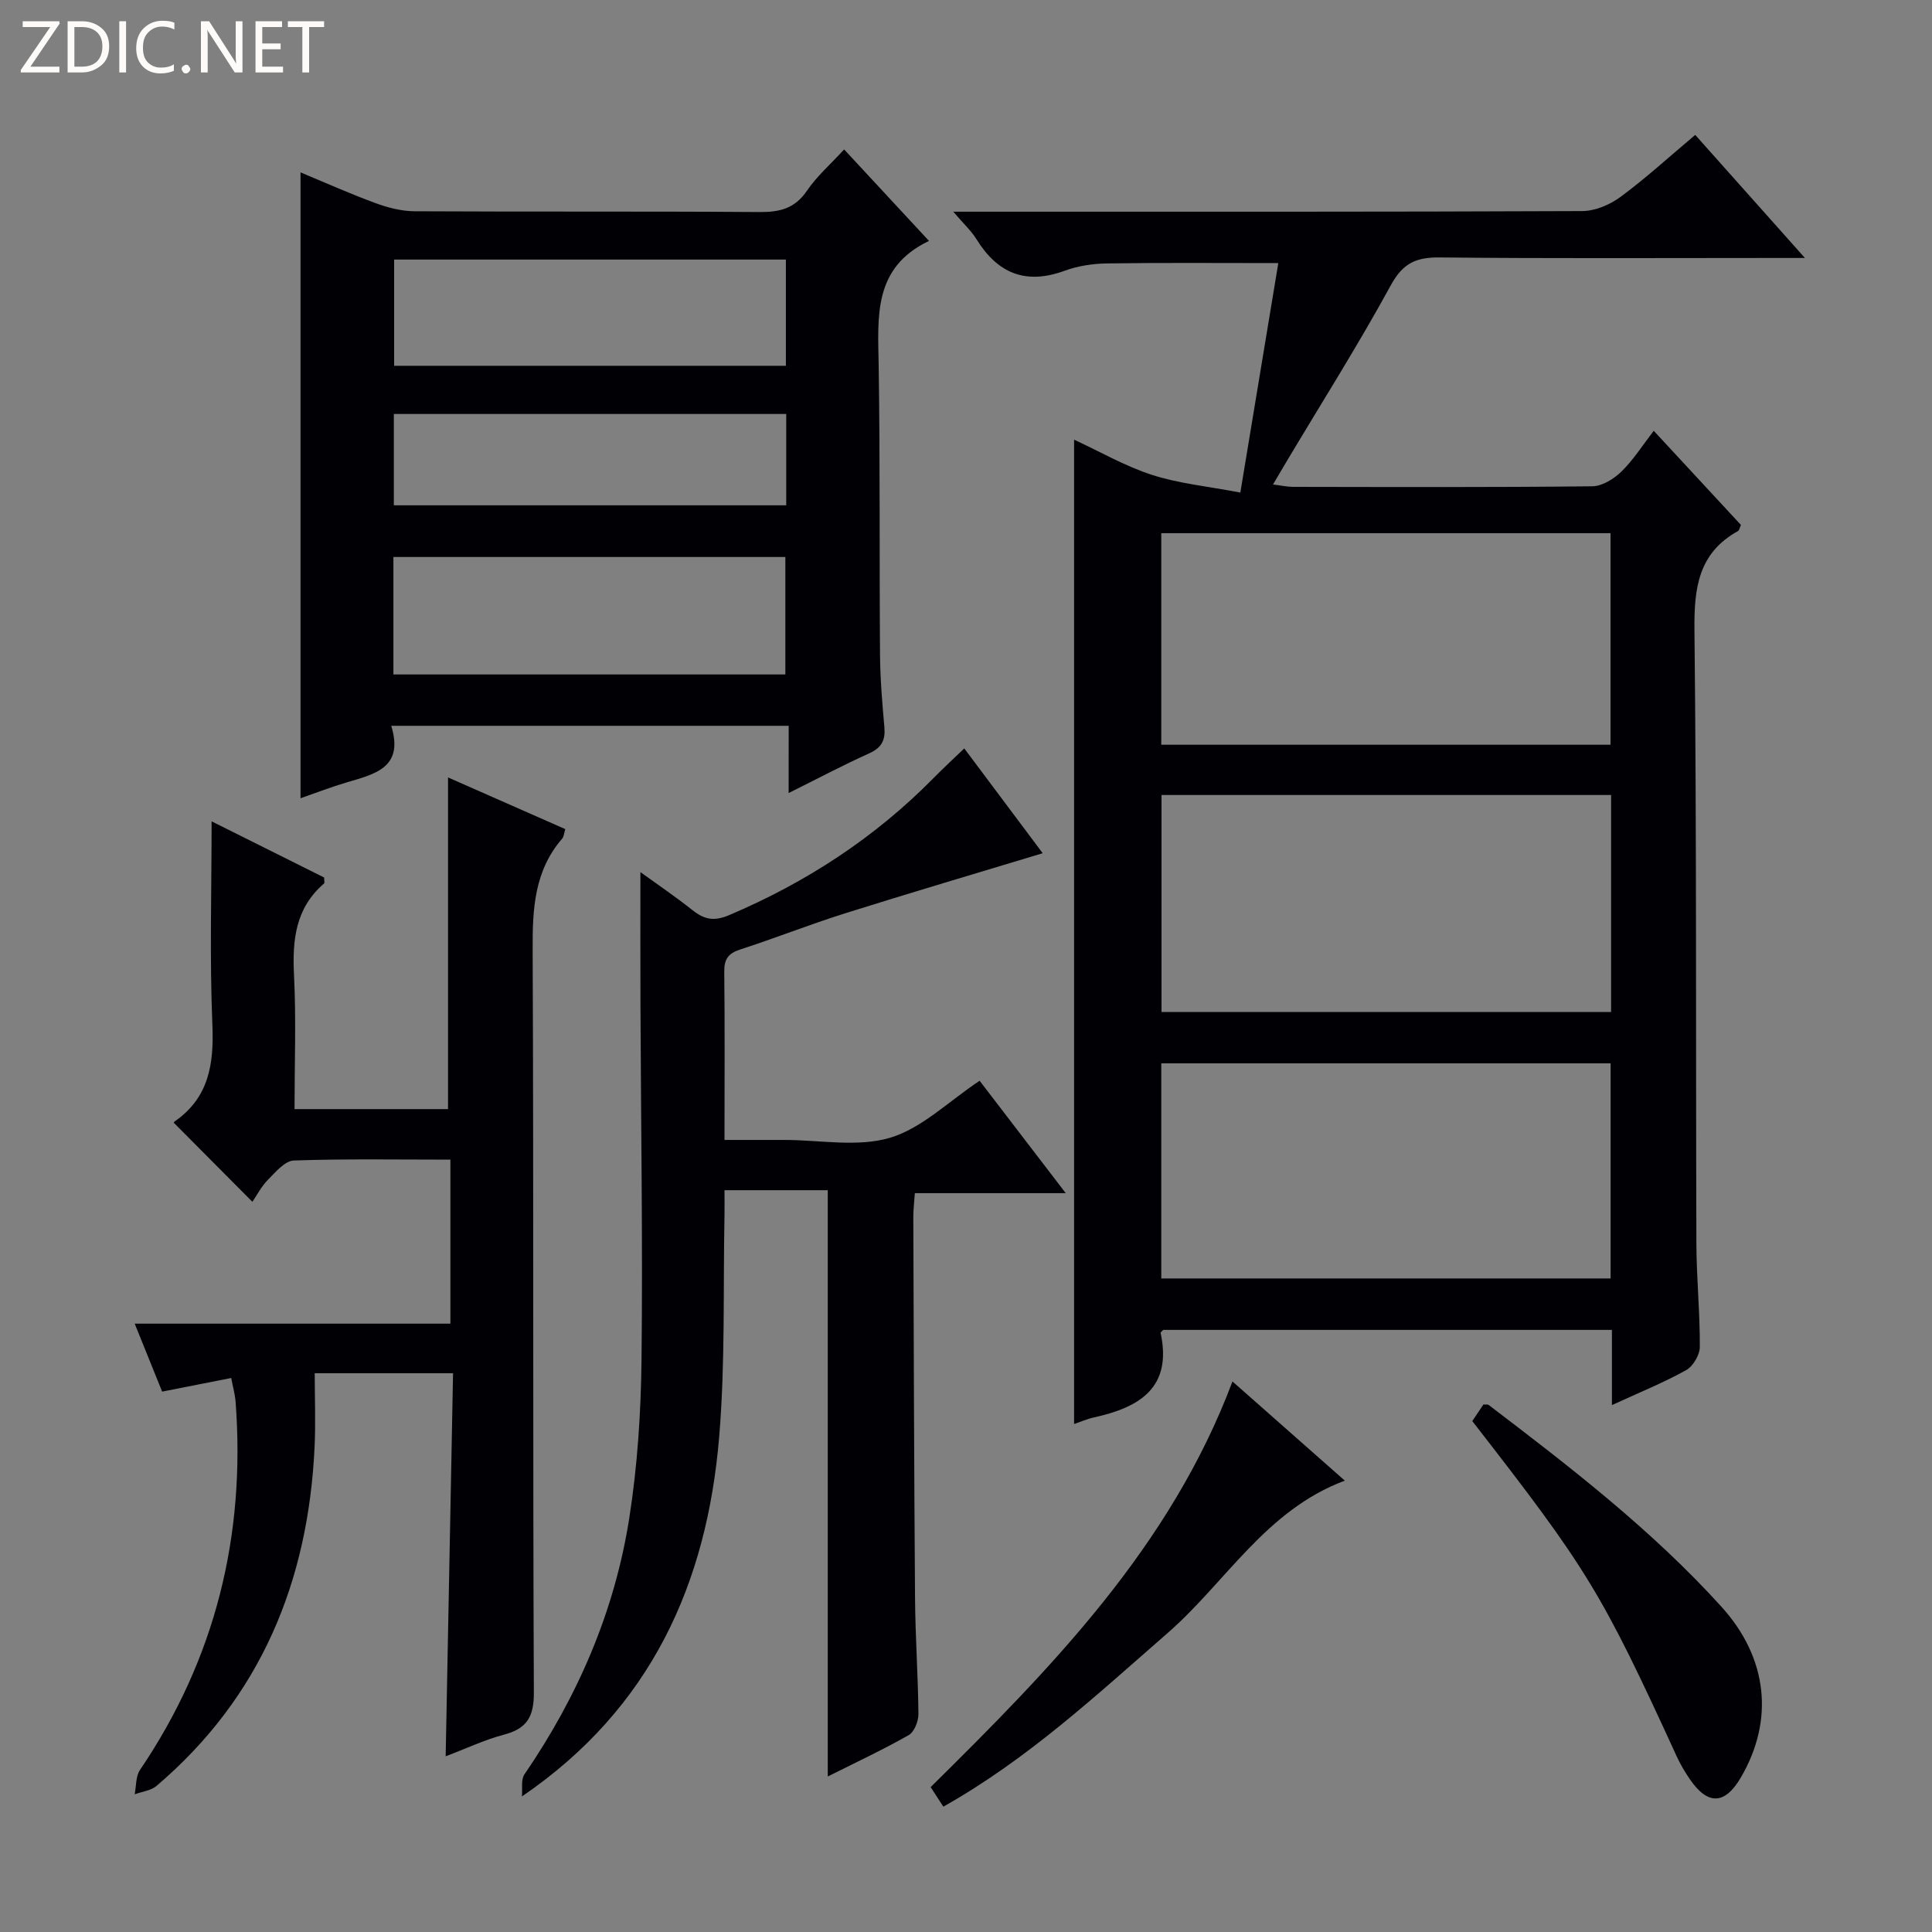 <svg enable-background="new 0 0 400 400" viewBox="0 0 400 400" xmlns="http://www.w3.org/2000/svg"><rect x="0" y="0" width="400" height="400" fill="#808080" stroke="none"/><g fill="#fcfbfa"><path d="m12.4 4.8-6.1 9h6v1.2h-8v-.5l6.1-8.9h-5.7v-1.2h7.6v.4z"/><path d="m14 15v-10.6h3c1.6 0 2.9.5 4 1.4s1.6 2.2 1.6 3.8-.5 3-1.6 3.9-2.4 1.5-4 1.5zm1.4-9.4v8.2h1.6c1.3 0 2.4-.4 3.1-1.1s1.1-1.8 1.1-3.1-.4-2.3-1.2-3-1.8-1-3.1-1z"/><path d="m26.1 4.4v10.6h-1.4v-10.6z"/><path d="m36.1 14.6c-.8.4-1.8.6-2.9.6-1.5 0-2.7-.5-3.6-1.4s-1.4-2.2-1.4-3.8c0-1.7.5-3.1 1.5-4.1s2.3-1.6 3.9-1.6c1 0 1.8.1 2.5.4v1.4c-.8-.4-1.6-.6-2.5-.6-1.2 0-2.1.4-2.9 1.2s-1.1 1.8-1.1 3.2c0 1.3.3 2.3 1 3s1.6 1.1 2.7 1.1c1 0 2-.2 2.7-.7v1.3z"/><path d="m37.6 14.3c0-.2.1-.5.3-.6s.4-.3.6-.3c.3 0 .5.1.6.3s.3.4.3.6-.1.4-.3.6-.4.3-.6.3c-.3 0-.5-.1-.6-.3s-.3-.4-.3-.6z"/><path d="m50.2 15h-1.6l-5.3-8.2c-.2-.2-.3-.5-.4-.7 0 .2.1.7.1 1.5v7.4h-1.4v-10.6h1.7l5.2 8.1c.2.4.4.6.4.7 0-.3-.1-.8-.1-1.5v-7.3h1.4z"/><path d="m58.6 15h-5.7v-10.6h5.5v1.2h-4.1v3.4h3.8v1.2h-3.8v3.6h4.3z"/><path d="m67.1 5.6h-3.1v9.4h-1.4v-9.4h-3v-1.2h7.5z"/></g><path d="m333.73 290.91c0-5.76 0-10.53 0-15.57-31.35 0-62.23 0-92.89 0-.34.37-.57.51-.55.6 2.46 11.4-4.38 15.44-13.78 17.52-1.42.31-2.78.91-4.13 1.37 0-67.94 0-135.64 0-203.8 5.35 2.47 10.56 5.49 16.16 7.3 5.51 1.78 11.42 2.34 18.26 3.65 2.77-16.76 5.33-32.19 7.86-47.51-12.64 0-24.05-.1-35.45.07-2.95.04-6.05.51-8.8 1.52-8.04 2.95-13.86.55-18.24-6.53-1.09-1.76-2.68-3.21-4.81-5.7h6.26c41.32 0 82.63.05 123.95-.13 2.67-.01 5.73-1.3 7.93-2.93 5.21-3.84 10.01-8.24 15.48-12.84 7.27 8.15 14.47 16.24 22.71 25.48-3.2 0-4.93 0-6.66 0-22.99 0-45.98.13-68.97-.11-4.87-.05-7.6 1.18-10.09 5.73-6.77 12.39-14.33 24.34-21.57 36.47-.84 1.41-1.66 2.82-2.84 4.81 1.75.21 2.95.49 4.15.49 20.66.03 41.32.11 61.97-.12 2.05-.02 4.48-1.54 6.04-3.07 2.46-2.4 4.33-5.39 6.67-8.42 6.23 6.73 12.2 13.17 18.05 19.49-.31.7-.36 1.13-.58 1.25-8.27 4.58-9.14 11.86-9.04 20.59.46 42.31.26 84.63.4 126.94.02 7.14.75 14.28.71 21.42-.01 1.64-1.39 3.99-2.83 4.79-4.61 2.57-9.53 4.56-15.37 7.24zm-.17-126.31c-31.49 0-62.37 0-93.08 0v44.92h93.08c0-15.18 0-29.94 0-44.92zm-93.13 55.55v44.54h93.03c0-15.01 0-29.71 0-44.54-31.13 0-61.89 0-93.03 0zm0-109.76v43.8h93.01c0-14.81 0-29.21 0-43.8-31.15 0-61.91 0-93.01 0z" fill="#010105"/><path d="m163.29 150.27c-27.8 0-54.7 0-82.29 0 2.7 8.72-3.47 10.01-9.27 11.73-3.14.93-6.21 2.12-9.51 3.27 0-43.3 0-86.12 0-129.58 5.22 2.17 10.31 4.45 15.52 6.36 2.58.95 5.41 1.68 8.13 1.69 23.82.13 47.63-.01 71.45.16 4.16.03 7.26-.75 9.74-4.4 2.03-2.99 4.85-5.45 7.71-8.56 5.74 6.19 11.35 12.24 17.57 18.94-11.61 5.53-10.58 15.67-10.42 25.78.31 19.98.13 39.97.28 59.96.04 4.97.46 9.95.9 14.91.24 2.67-.53 4.26-3.11 5.43-5.44 2.45-10.73 5.26-16.71 8.23.01-4.8.01-9.14.01-13.92zm-.69-10.63c0-8.42 0-16.45 0-24.32-27.27 0-54.13 0-81.15 0v24.32zm.11-63.91c0-7.65 0-14.74 0-21.99-27.2 0-54.11 0-81.11 0v21.99zm-81.17 9.98v18.91h81.24c0-6.42 0-12.52 0-18.91-27.13 0-54.04 0-81.24 0z" fill="#010105"/><path d="m92.27 363.62c.52-26.87 1.02-52.94 1.53-79.31-9.77 0-18.84 0-28.64 0 0 5.1.21 10.21-.03 15.3-1.31 27.84-11.14 51.76-32.72 70.14-1.16.99-3 1.18-4.53 1.74.34-1.7.21-3.72 1.1-5.04 15.64-23.07 21.88-48.54 19.8-76.19-.12-1.6-.58-3.17-.91-4.96-4.95.98-9.45 1.86-14.3 2.82-1.85-4.58-3.63-9-5.68-14.07h65.36c0-11.46 0-22.38 0-33.96-10.91 0-21.67-.19-32.41.18-1.84.06-3.77 2.38-5.35 3.97-1.38 1.4-2.31 3.24-3.24 4.58-6.02-6.05-11.01-11.07-16.22-16.32-.08.29-.1-.16.11-.3 7.11-4.93 8.17-11.86 7.83-20.01-.58-13.92-.16-27.88-.16-42.14 7.5 3.74 15.47 7.72 23.3 11.63 0 .67.13 1.12-.02 1.24-5.9 5.07-6.58 11.64-6.22 18.93.46 9.12.11 18.29.11 27.78h31.78c0-22.74 0-45.46 0-68.67 7.82 3.44 15.92 7.02 24.28 10.7-.27.84-.29 1.55-.65 1.97-5.75 6.65-6.15 14.5-6.11 22.86.22 51.32.02 102.63.25 153.95.02 5.12-1.52 7.49-6.29 8.73-3.95 1.05-7.72 2.85-11.97 4.45z" fill="#010105"/><path d="m132.59 180.56c3.34 2.42 7.16 5.01 10.77 7.87 2.43 1.93 4.43 2.38 7.57 1.05 15.99-6.78 30.22-16.06 42.41-28.45 1.98-2.01 4.06-3.92 6.3-6.08 5.47 7.31 10.91 14.58 16.24 21.7-13.91 4.21-27.5 8.22-41 12.47-7.27 2.29-14.38 5.12-21.63 7.46-2.5.81-3.33 2.03-3.3 4.62.13 11.33.05 22.66.05 34.81h10.87 1.5c7.33 0 15.12 1.55 21.87-.44 6.59-1.95 12.12-7.52 18.58-11.81 5.55 7.24 11.35 14.82 17.83 23.27-10.95 0-20.95 0-31.24 0-.14 2.06-.33 3.51-.32 4.95.1 26.33.16 52.65.36 78.97.06 7.98.63 15.96.7 23.94.01 1.48-.86 3.69-2.02 4.35-5.32 3.02-10.88 5.62-16.75 8.56 0-40.74 0-80.89 0-121.38-6.75 0-13.67 0-21.38 0 0 1.65.03 3.4 0 5.14-.3 15.31.17 30.68-1.1 45.91-2.52 30.25-14.01 56.17-40.84 74.46.15-1.54-.24-3.46.52-4.57 11.06-16.15 18.69-33.78 21.71-53.09 1.69-10.79 2.41-21.83 2.53-32.76.27-24.49-.12-48.98-.22-73.48-.04-9.11-.01-18.21-.01-27.47z" fill="#010105"/><path d="m195.31 374.05c-.94-1.45-1.73-2.67-2.63-4.05 25.12-24.8 49.65-49.83 62.49-83.98 7.97 7.03 15.54 13.72 23.26 20.53-16.38 6.12-24.63 21.04-36.67 31.54-14.67 12.78-28.88 26.06-46.45 35.96z" fill="#010105"/><path d="m304.82 294.22c.89-1.32 1.62-2.41 2.31-3.44.48.04.87-.05 1.08.1 16.95 12.9 33.82 25.91 48.19 41.77 9.61 10.6 10.97 23.49 4.03 35.35-3.3 5.65-6.83 5.81-10.55.39-1.03-1.5-1.97-3.09-2.73-4.74-15.64-34.12-18.43-38.71-42.33-69.43z" fill="#010105"/></svg>